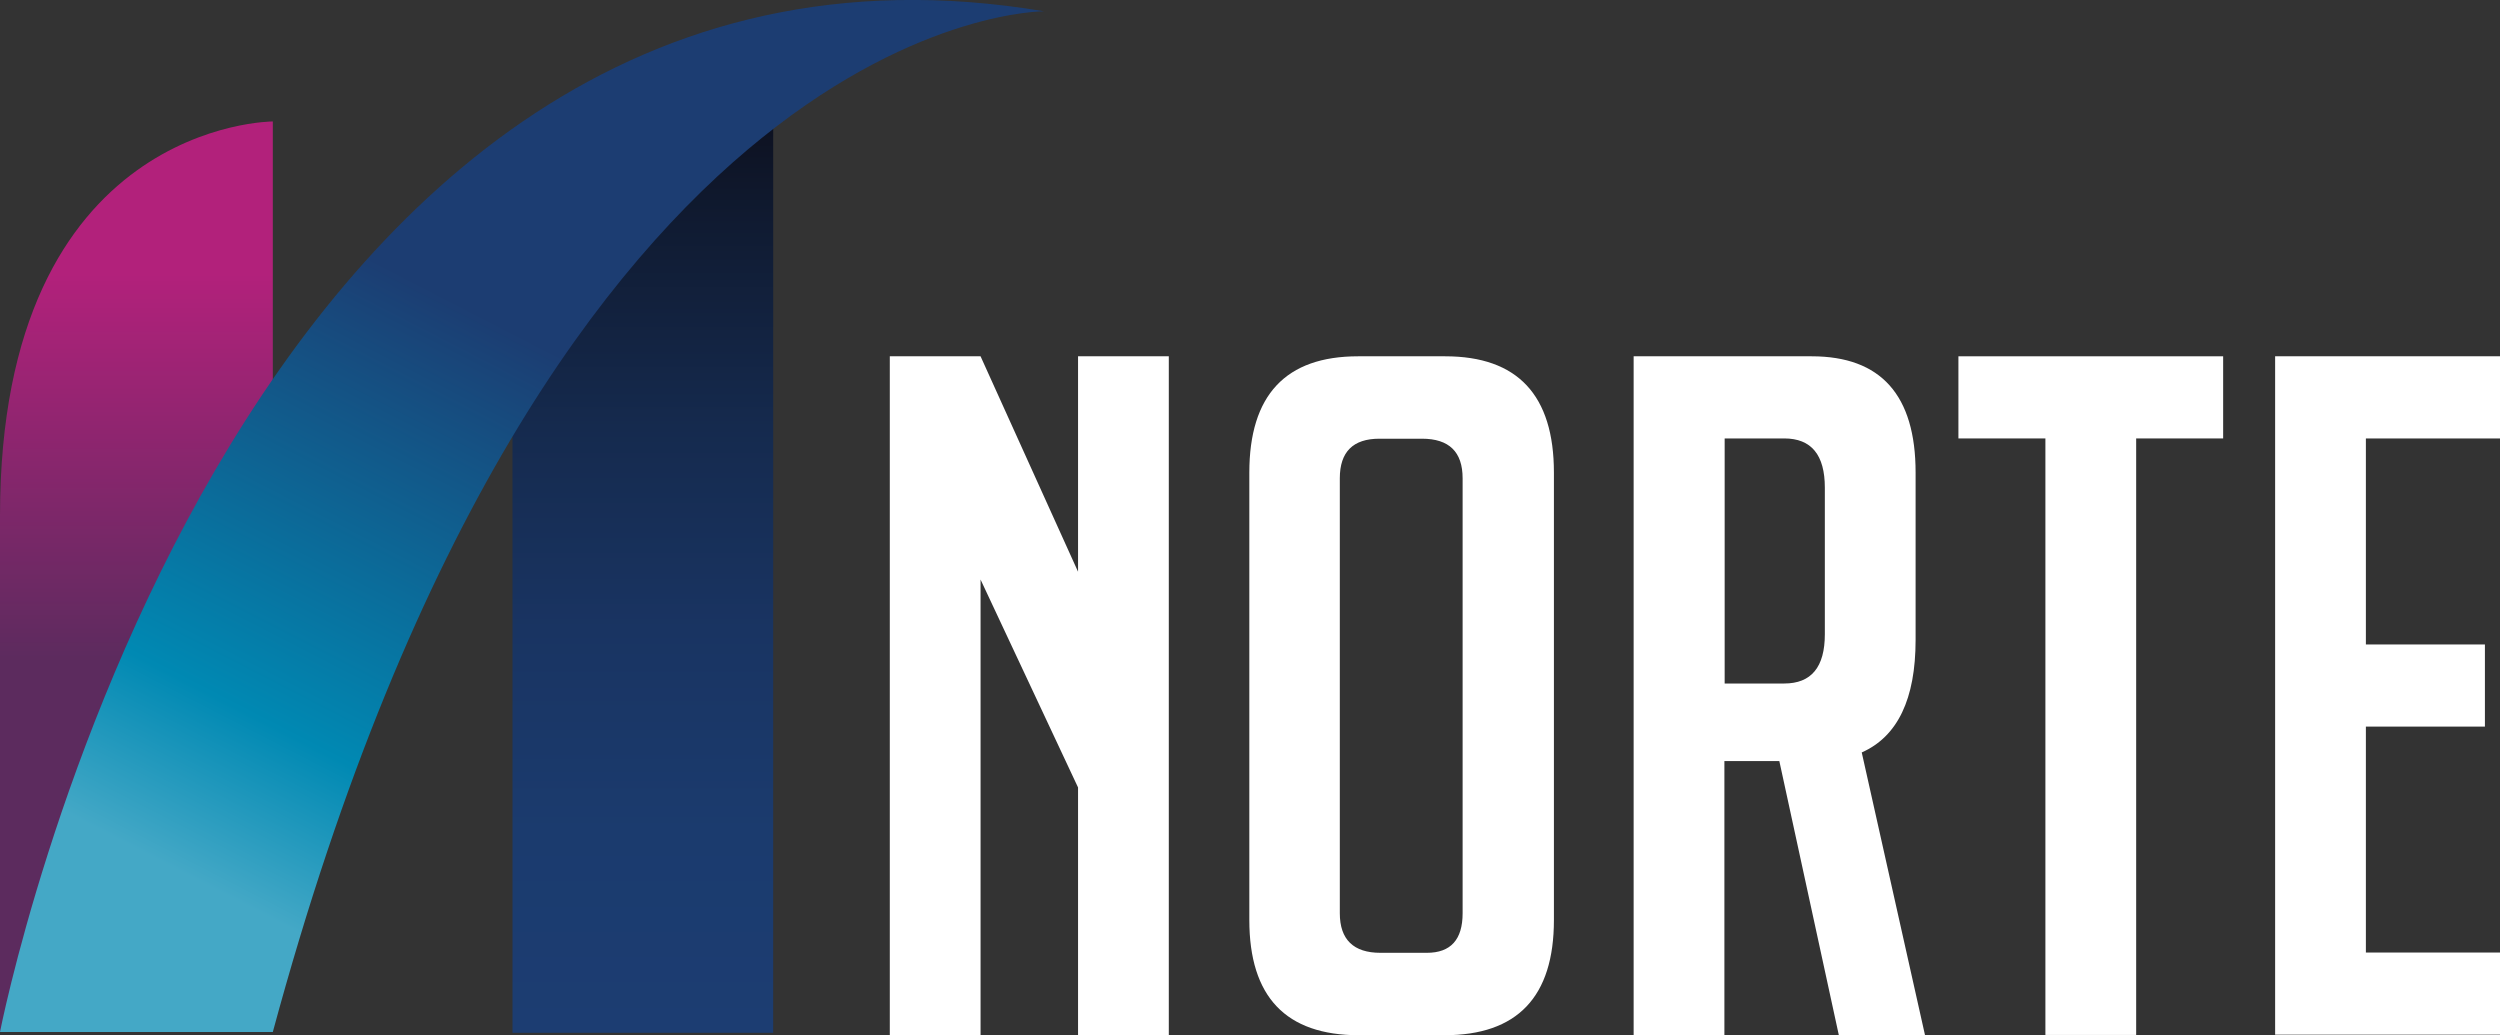 <?xml version="1.0" encoding="UTF-8"?>
<svg enable-background="new 0 0 928.3 384.4" version="1.1" viewBox="0 0 928.3 384.4" xml:space="preserve" xmlns="http://www.w3.org/2000/svg">
<rect x="0" y="0" width="928.3" height="384.4" fill="#333333" stroke="none"/>
<g fill="#fff">
	<path d="m400.3 212.3v-80h33.7v252.1h-33.7v-92l-36.2-77.2v169.2h-33.7v-252.1h33.7l36.2 80z"/>
	<path d="m504.6 384.4c-27.2 0-40.7-14.3-40.7-42.8v-166.1c0-28.8 13.5-43.2 40.4-43.2h32.3c26.9 0 40.4 14.4 40.4 43.2v166.1c0 28.6-13.6 42.8-40.7 42.8h-31.7zm8-30.6h17.2c8.9 0 13.3-4.9 13.3-14.7v-161.5c0-9.8-5-14.7-15.1-14.7h-15.8c-9.8 0-14.7 4.9-14.7 14.7v161.5c0 9.8 5.1 14.7 15.1 14.7z"/>
	<path d="m606.7 132.3h66c25.7 0 38.6 14.4 38.6 43.2v62.1c0 22-6.7 35.9-20 41.8l23.5 105h-32l-22.1-101.8h-20.4v101.8h-33.7v-252.1zm33.7 121.5h22.1c10.1 0 15.1-6.1 15.1-18.3v-54.4c0-12.2-5-18.3-15.1-18.3h-22.1v91z"/>
	<path d="M793.2,162.8v221.5h-33.7V162.8h-32.3v-30.5h98.3v30.5H793.2z"/>
	<path d="M844.8,384.4V132.3h83.6v30.5h-49.9v76.5h44.2v30.5h-44.2v83.9h49.9v30.5H844.8z"/>
</g>

	<linearGradient id="c" x1="238.68" x2="238.68" y1="383.52" y2="44.369" gradientUnits="userSpaceOnUse">
		<stop stop-color="#1C3D72" offset="0"/>
		<stop stop-color="#1B3B6E" offset=".221"/>
		<stop stop-color="#193462" offset=".442"/>
		<stop stop-color="#152A4E" offset=".663"/>
		<stop stop-color="#101B32" offset=".883"/>
		<stop stop-color="#0D1120" offset="1"/>
	</linearGradient>
	<polygon points="190.3 85.4 190.3 383.5 287.1 383.5 287.1 344.4 287.1 49.7 287.1 44.4" fill="url(#c)"/>
	<linearGradient id="b" x1="50.63" x2="50.63" y1="101.8" y2="245.91" gradientUnits="userSpaceOnUse">
		<stop stop-color="#B2217B" offset="0"/>
		<stop stop-color="#5C2B5E" offset="1"/>
	</linearGradient>
	<path d="m0 191.6v191.6h101.3v-338.1s-101.3 0-101.3 146.5z" fill="url(#b)"/>
	<linearGradient id="a" x1="102.94" x2="210.69" y1="342.37" y2="133.34" gradientUnits="userSpaceOnUse">
		<stop stop-color="#44A8C6" offset="0"/>
		<stop stop-color="#0089B3" offset=".272"/>
		<stop stop-color="#1C3D72" offset="1"/>
	</linearGradient>
	<path d="M0,383.2c0,0,83.9-430.1,387.7-379c0,0-183.5-1.4-286.4,379H0z" fill="url(#a)"/>

</svg>
